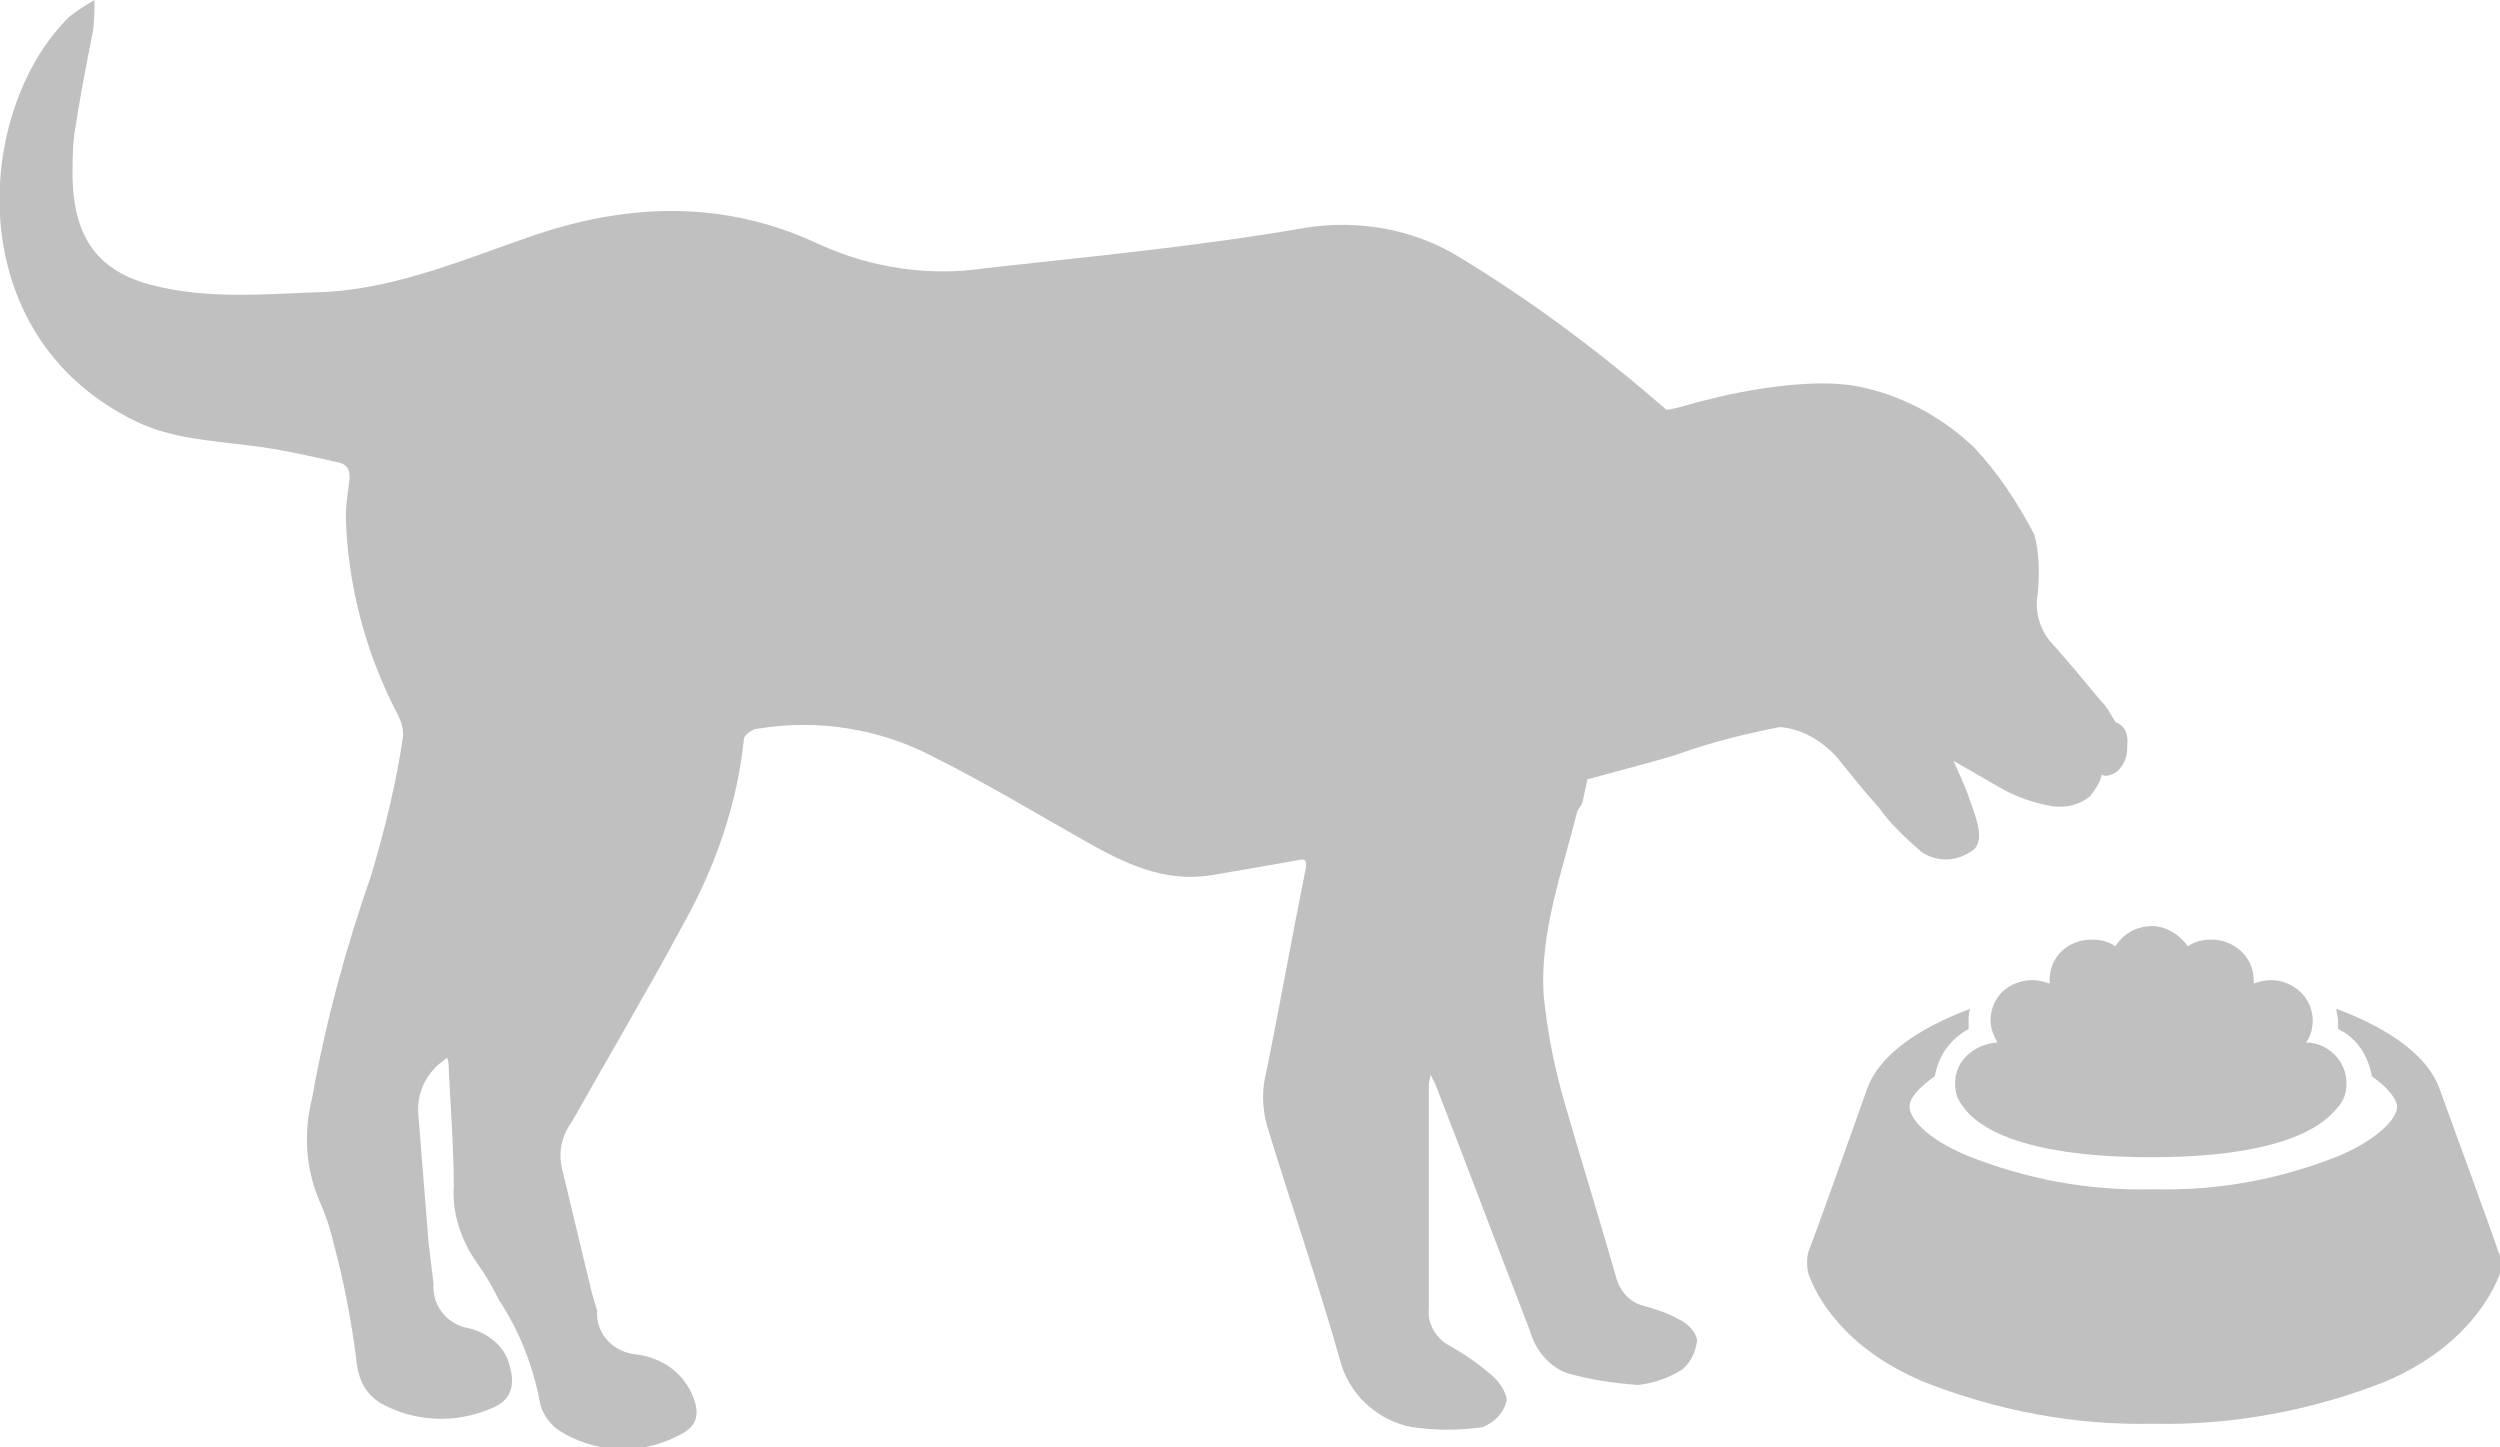 <?xml version="1.0" encoding="utf-8"?>
<!-- Generator: Adobe Illustrator 24.1.2, SVG Export Plug-In . SVG Version: 6.00 Build 0)  -->
<svg version="1.1" id="Layer_1" xmlns="http://www.w3.org/2000/svg" xmlns:xlink="http://www.w3.org/1999/xlink" x="0px" y="0px"
	 viewBox="0 0 148.2 85.8" style="enable-background:new 0 0 148.2 85.8;" xml:space="preserve">
<style type="text/css">
	.st0{fill:#C0C0C0;}
</style>
<g id="Layer_2_1_">
	<g id="Layer_1-2">
		<path class="st0" d="M125.4,42.8c-0.3-0.5-0.5-0.9-0.9-1.3c-0.6-0.7-1.8-2.2-2.9-3.4c-0.7-0.8-1-1.9-0.8-2.9
			c0.1-1.2,0.1-2.4-0.2-3.5c-1-1.9-2.1-3.6-3.6-5.2c-1.9-1.8-4.3-3.1-6.9-3.6c-2.6-0.5-6.6,0.2-8.9,0.8c-0.9,0.2-1.7,0.5-2.4,0.6
			c-3.8-3.3-7.9-6.4-12.2-9c-2.7-1.7-6-2.3-9.2-1.8c-6.3,1.1-12.7,1.7-19,2.4c-3.3,0.5-6.7,0-9.8-1.4c-5.5-2.6-11.1-2.5-16.8-0.6
			c-4.1,1.4-8,3.1-12.3,3.4C16,17.4,12.5,17.8,9,16.9c-3.1-0.8-4.6-2.7-4.7-6.3c0-0.9,0-1.8,0.1-2.6c0.3-2,0.7-4.1,1.1-6.1
			C5.6,1.3,5.6,0.6,5.6,0c-0.5,0.3-1,0.6-1.5,1c-5.6,5.5-6.6,18.9,4,24c2.1,1,4.3,1.1,6.6,1.4c1.8,0.2,3.5,0.6,5.3,1
			c0.6,0.1,0.8,0.5,0.7,1.2c-0.1,0.7-0.2,1.4-0.2,2c0.1,4.1,1.2,8.2,3.1,11.8c0.2,0.4,0.3,0.8,0.3,1.2c-0.4,2.8-1.1,5.6-1.9,8.3
			c-1.5,4.3-2.7,8.7-3.5,13.2c-0.5,2-0.4,4.1,0.4,6c0.4,0.9,0.7,1.8,0.9,2.7c0.6,2.2,1,4.4,1.3,6.6c0.1,1.3,0.5,2.2,1.5,2.8
			c2,1.1,4.4,1.2,6.5,0.3c1.3-0.5,1.5-1.5,1-2.9c-0.4-1-1.4-1.7-2.5-1.9c-1.2-0.3-2-1.4-1.9-2.6c-0.1-0.8-0.2-1.7-0.3-2.5
			c-0.2-2.5-0.4-5-0.6-7.5c-0.1-1.1,0.3-2.2,1.2-3l0.5-0.4c0.1,0.2,0.1,0.4,0.1,0.6c0.1,2.3,0.3,4.7,0.3,7c-0.1,1.6,0.4,3.2,1.4,4.6
			c0.5,0.7,0.9,1.4,1.3,2.2c1.2,1.8,2,3.9,2.4,6c0.1,0.6,0.5,1.2,1,1.6c2.2,1.5,5.1,1.6,7.4,0.3c1-0.5,1.1-1.3,0.6-2.4
			c-0.6-1.3-1.8-2.1-3.2-2.3c-1.4-0.1-2.5-1.2-2.4-2.6c-0.1-0.3-0.2-0.7-0.3-1c-0.6-2.5-1.2-5-1.8-7.5c-0.2-0.9,0-1.9,0.6-2.7
			c2.2-3.9,4.5-7.8,6.6-11.7c1.9-3.4,3.2-7.1,3.6-11c0-0.2,0.5-0.6,0.8-0.6c3.6-0.6,7.3,0,10.5,1.7c3,1.5,6,3.3,9,5
			c2.3,1.3,4.6,2.4,7.3,2c1.8-0.3,3.5-0.6,5.2-0.9c0.4-0.1,0.6-0.1,0.5,0.5c-0.8,4-1.5,7.9-2.3,11.9c-0.3,1.1-0.3,2.2,0,3.3
			c1.4,4.6,3,9.2,4.3,13.8c0.5,2.1,2.2,3.7,4.3,4.1c1.4,0.2,2.8,0.2,4.2,0c0.7-0.3,1.2-0.8,1.4-1.5c0.1-0.4-0.4-1.2-0.9-1.6
			c-0.8-0.7-1.7-1.3-2.6-1.8c-0.7-0.4-1.2-1.3-1.1-2.1c0-4.5,0-8.9,0-13.3c0-0.2,0.1-0.4,0.1-0.6c0.1,0.2,0.2,0.4,0.3,0.6
			c1.9,4.9,3.7,9.7,5.6,14.6c0.3,1.1,1.1,2.1,2.2,2.5c1.4,0.4,2.8,0.6,4.2,0.7c0.9-0.1,1.8-0.4,2.6-0.9c0.5-0.4,0.8-1,0.9-1.7
			c0-0.5-0.6-1.1-1.1-1.3c-0.7-0.4-1.4-0.6-2.1-0.8c-0.8-0.2-1.4-0.9-1.6-1.7c-1-3.5-2.1-7-3.1-10.5c-0.6-2.1-1-4.2-1.2-6.3
			c-0.2-3.7,1.1-7.2,2-10.8c0.1-0.2,0.2-0.3,0.3-0.5l0.3-1.4c2.2-0.6,4.5-1.2,5.4-1.5c1.9-0.7,4-1.2,6-1.6c1.3,0.1,2.5,0.8,3.4,1.8
			c0.8,1,1.6,2,2.5,3c0.7,1,1.6,1.8,2.5,2.6c0.9,0.6,2,0.6,2.9,0c1-0.5,0.3-2.1,0-3s-1-2.4-1-2.4l2.6,1.5c1,0.6,2.1,1,3.3,1.2
			c0.8,0.1,1.6-0.1,2.2-0.6c0.3-0.4,0.6-0.8,0.7-1.3c0,0,0.1,0.2,0.6,0s0.9-0.8,0.9-1.6C126.2,43.4,125.9,43,125.4,42.8z"/>
		<path class="st0" d="M115.9,64.2c0,0.5,0.1,0.9,0.4,1.3l0,0l0,0l0,0c0.3,0.4,1.8,3.1,11.2,3.1s10.8-2.7,11.2-3.1l0,0l0,0l0,0
			c0.3-0.4,0.4-0.8,0.4-1.3c0-1.3-1.1-2.4-2.4-2.4c0.3-0.4,0.4-0.9,0.4-1.3c0-1.4-1.2-2.4-2.5-2.4c-0.3,0-0.7,0.1-1,0.2
			c0-0.1,0-0.1,0-0.2c0-1.4-1.2-2.4-2.5-2.4c-0.5,0-1,0.1-1.4,0.4c-0.5-0.7-1.3-1.2-2.1-1.2l0,0c-0.9,0-1.7,0.4-2.2,1.2
			c-0.4-0.3-0.9-0.4-1.4-0.4c-1.4,0-2.5,1-2.5,2.4c0,0.1,0,0.1,0,0.2c-0.3-0.1-0.7-0.2-1-0.2c-1.4,0-2.5,1-2.5,2.4
			c0,0.5,0.2,0.9,0.4,1.3C117,61.9,115.9,62.9,115.9,64.2z"/>
		<path class="st0" d="M148.1,74.2c-0.1-0.4-3.5-9.7-3.5-9.7l0,0c-0.7-1.9-2.9-3.5-6.1-4.7c0,0.2,0.1,0.5,0.1,0.7c0,0.2,0,0.3,0,0.5
			c1.1,0.5,1.8,1.6,2,2.8c1,0.7,1.5,1.4,1.5,1.8c0,0.7-1.1,1.9-3.4,2.9c-3.5,1.4-7.2,2.1-11,2h-0.1c-3.8,0.1-7.5-0.6-11-2
			c-2.4-1-3.4-2.2-3.4-2.9c0-0.5,0.5-1.1,1.5-1.8c0.2-1.2,0.9-2.2,2-2.8c0-0.2,0-0.3,0-0.5c0-0.2,0-0.5,0.1-0.7
			c-3.2,1.2-5.4,2.8-6.1,4.7l0,0c0,0-3.3,9.3-3.5,9.7c-0.1,0.4-0.1,0.9,0,1.3c0.5,1.4,2.1,4.4,6.8,6.4c4.3,1.7,8.9,2.6,13.6,2.5h0.1
			c4.7,0.1,9.4-0.8,13.7-2.5c4.7-2,6.3-5.1,6.8-6.4C148.3,75,148.3,74.6,148.1,74.2z"/>
	</g>
</g>
</svg>

